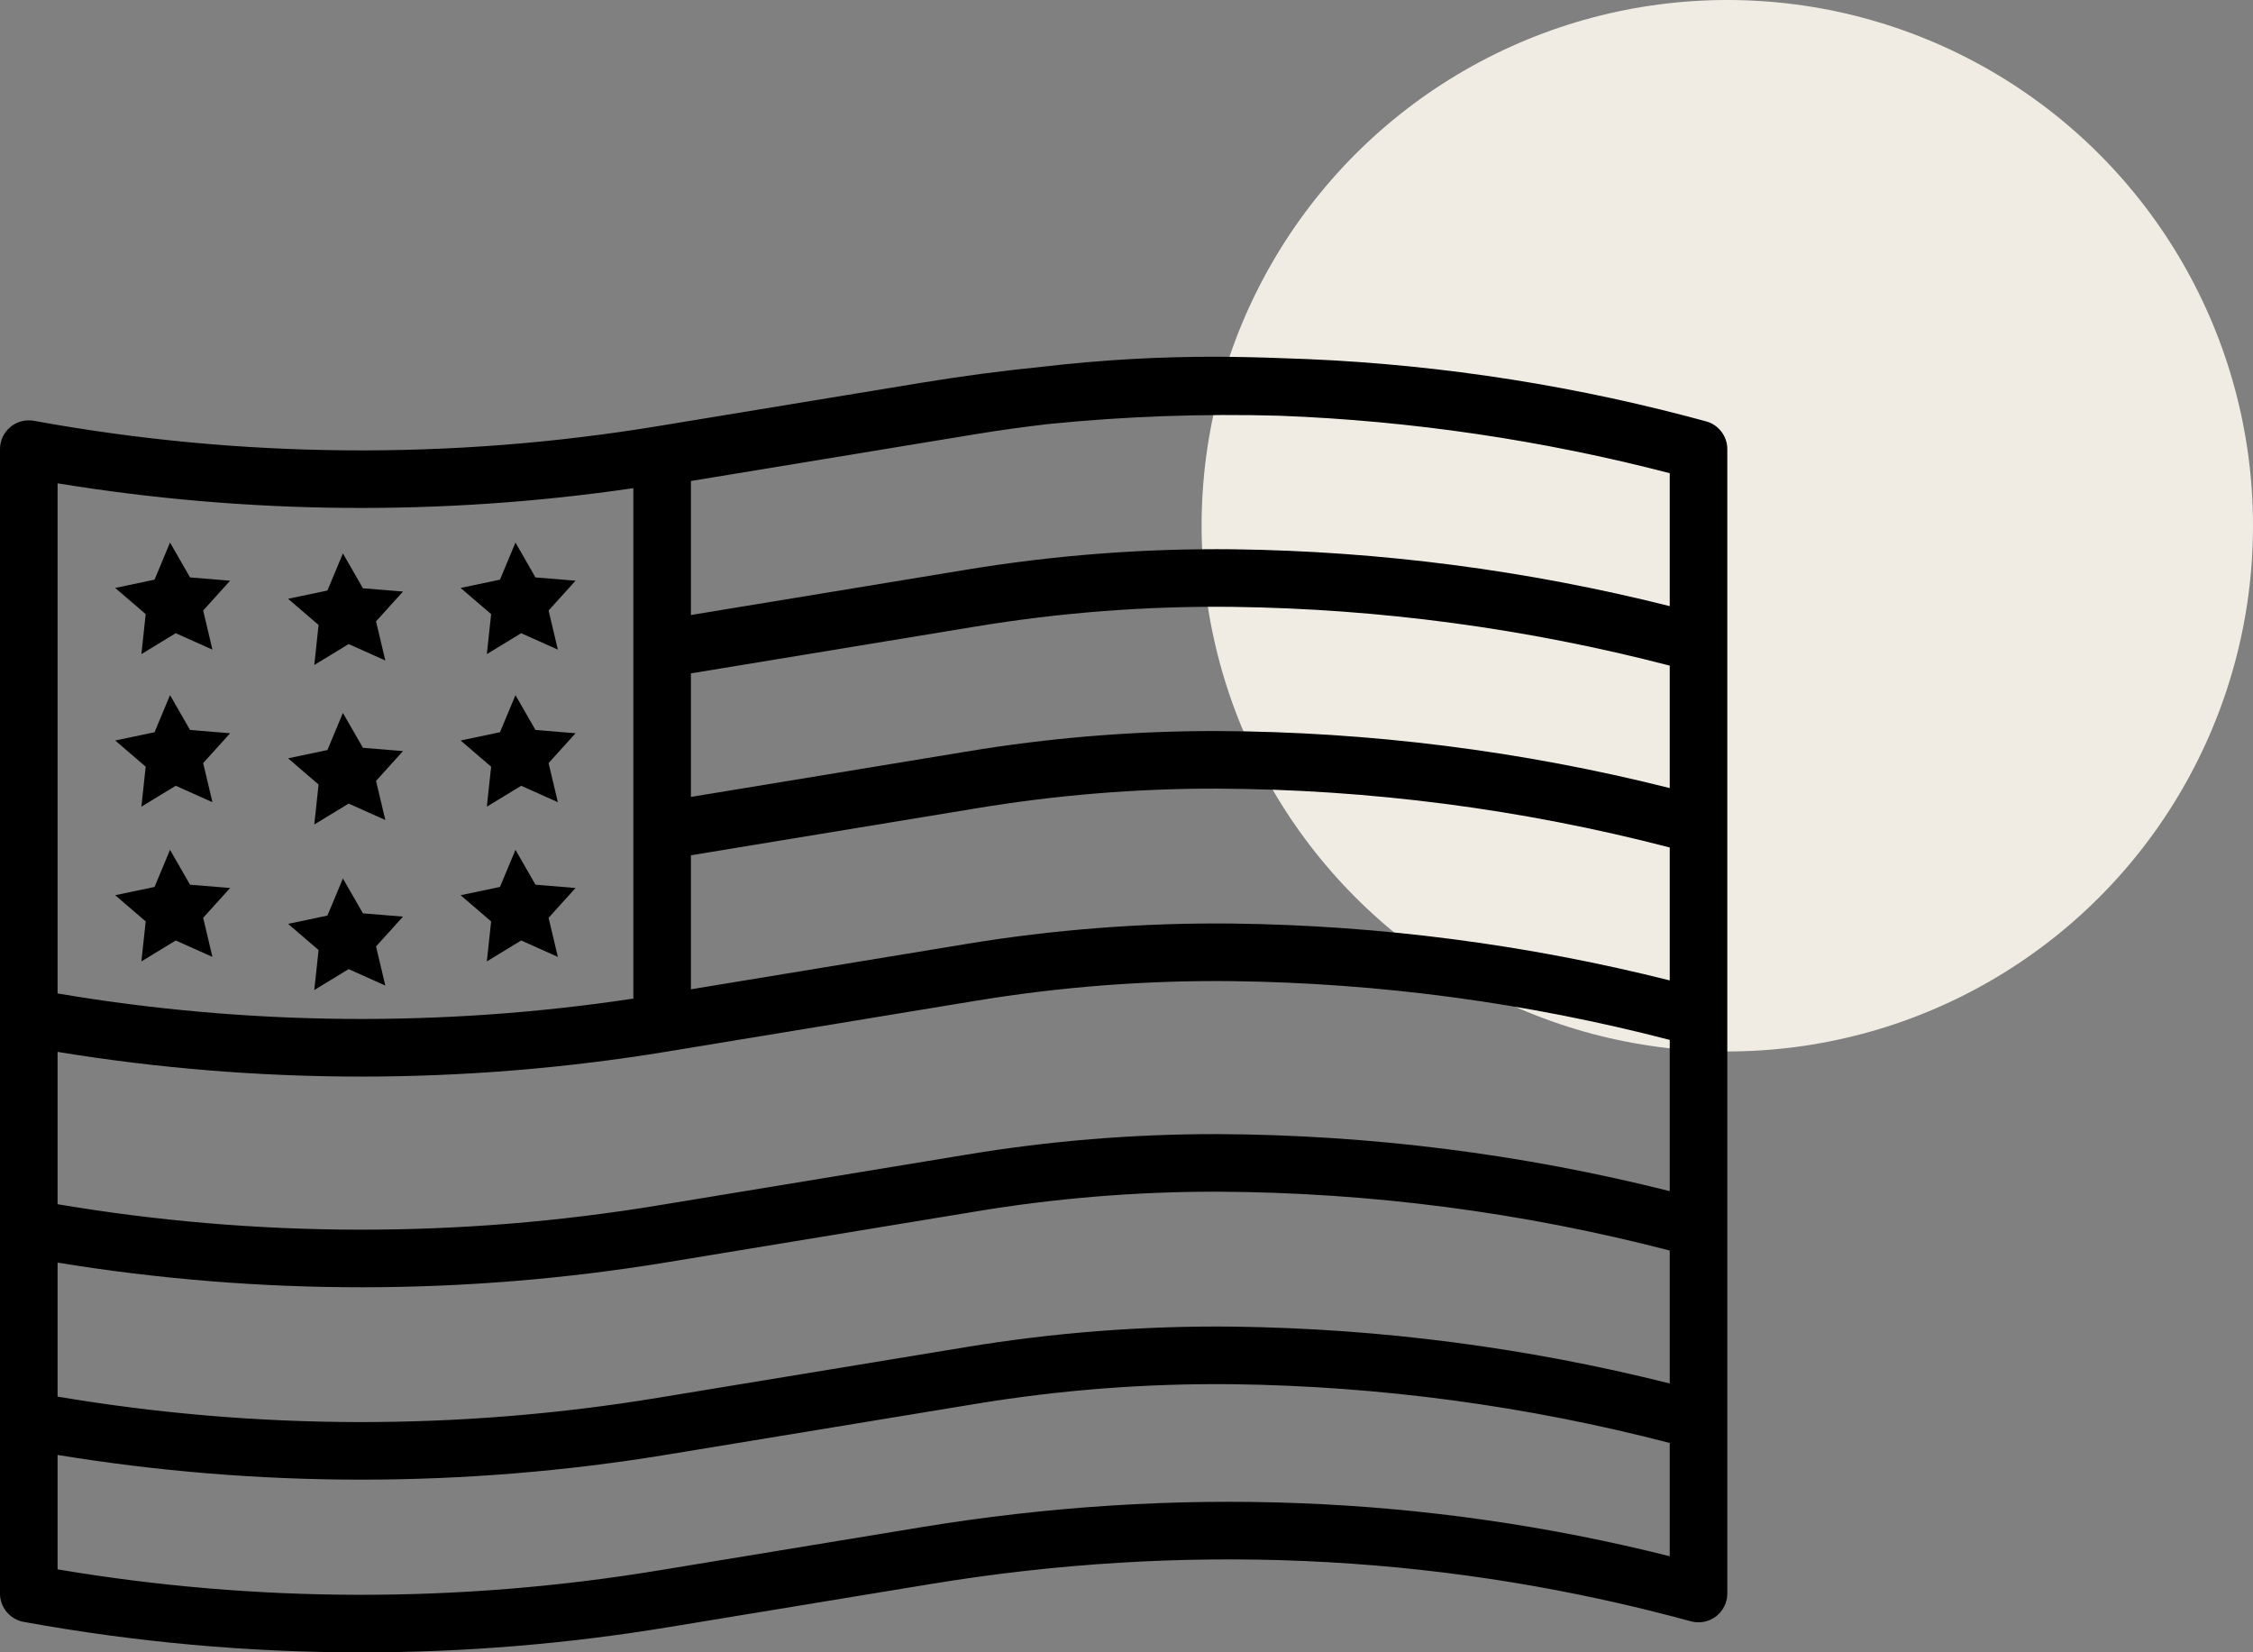 <?xml version="1.0" encoding="UTF-8"?> <svg xmlns="http://www.w3.org/2000/svg" width="120" height="88" viewBox="0 0 120 88" fill="none"><rect x="0" y="0" width="120" height="88" fill="#808080" stroke="none"/><circle cx="92" cy="28" r="28" fill="#F1ECE3"></circle><path d="M90.87 22.441C90.516 22.344 90.162 22.25 89.806 22.157C82.779 20.322 75.566 19.288 68.306 19.077C67.149 19.032 65.991 19.006 64.833 19C61.733 18.992 58.635 19.169 55.556 19.529C53.399 19.744 51.239 20.03 49.075 20.386L35.067 22.691C24.047 24.509 12.796 24.415 1.808 22.412C1.587 22.372 1.36 22.381 1.143 22.438C0.925 22.495 0.723 22.599 0.551 22.743C0.379 22.887 0.24 23.067 0.145 23.27C0.049 23.474 8.34842e-05 23.695 0 23.92V84.871C-1.14626e-06 85.23 0.126 85.577 0.356 85.853C0.586 86.129 0.906 86.315 1.259 86.379C7.192 87.46 13.21 88.004 19.24 88.005C24.709 88.004 30.169 87.557 35.565 86.667L49.573 84.363C62.964 82.16 76.24 82.736 89.033 86.075C89.378 86.164 89.722 86.256 90.064 86.35C90.291 86.412 90.53 86.42 90.761 86.375C90.993 86.33 91.21 86.232 91.398 86.089C91.585 85.945 91.737 85.761 91.841 85.55C91.946 85.339 92 85.106 92 84.871V23.92C92 23.584 91.889 23.257 91.685 22.989C91.481 22.722 91.195 22.529 90.87 22.441ZM3.067 25.741C13.215 27.399 23.559 27.487 33.734 25.999V53.184C23.561 54.717 13.21 54.625 3.067 52.911V25.741ZM88.934 82.883C75.994 79.634 62.589 79.114 49.075 81.337L35.067 83.641C24.47 85.389 13.657 85.37 3.067 83.582V77.489C8.413 78.364 13.822 78.804 19.24 78.805C24.709 78.804 30.169 78.356 35.565 77.467L51.895 74.781C56.447 74.025 61.056 73.671 65.67 73.722C73.522 73.825 81.334 74.876 88.934 76.851V82.883ZM88.934 73.683C81.337 71.774 73.542 70.757 65.709 70.655C60.915 70.602 56.126 70.97 51.396 71.755L35.067 74.441C24.47 76.19 13.657 76.17 3.067 74.382V67.245C13.829 69.005 24.806 68.997 35.565 67.221L51.922 64.53C56.184 63.818 60.498 63.463 64.82 63.468C72.957 63.503 81.058 64.556 88.934 66.603V73.683ZM88.934 63.439C81.052 61.457 72.96 60.437 64.833 60.401C60.34 60.396 55.855 60.765 51.424 61.504L35.067 64.196C24.47 65.944 13.657 65.923 3.067 64.135V56.023C8.413 56.897 13.822 57.337 19.24 57.338C24.709 57.337 30.169 56.89 35.565 56.001L35.57 55.999L51.894 53.314C56.446 52.558 61.055 52.203 65.669 52.255C73.522 52.358 81.333 53.408 88.934 55.384V63.439ZM88.934 52.216C81.337 50.306 73.542 49.29 65.709 49.188C60.915 49.135 56.126 49.503 51.396 50.287L36.8 52.689V45.551L51.923 43.063C56.185 42.35 60.498 41.994 64.82 42.001C72.957 42.036 81.058 43.089 88.934 45.136V52.216ZM88.934 41.972C81.052 39.99 72.96 38.97 64.833 38.934C60.34 38.927 55.855 39.296 51.424 40.037L36.8 42.443V35.863L51.894 33.38C56.446 32.624 61.055 32.269 65.669 32.321C73.522 32.424 81.333 33.475 88.934 35.451V41.972ZM88.934 32.282C81.337 30.373 73.542 29.357 65.709 29.254C60.915 29.202 56.126 29.57 51.396 30.354L36.8 32.755V25.617L51.923 23.13C53.234 22.914 54.539 22.735 55.838 22.584C59.935 22.172 64.055 22.024 68.171 22.142C75.182 22.412 82.143 23.438 88.934 25.202V32.282Z" fill="black"></path><path d="M9.056 28.896L8.231 30.872L6.136 31.313L7.76 32.708L7.531 34.837L9.36 33.724L11.315 34.599L10.821 32.515L12.257 30.927L10.123 30.753L9.056 28.896Z" fill="black"></path><path d="M16.74 35.416L18.569 34.302L20.523 35.177L20.029 33.093L21.465 31.505L19.331 31.331L18.264 29.475L17.439 31.451L15.344 31.891L16.968 33.286L16.74 35.416Z" fill="black"></path><path d="M9.056 37.022L8.231 38.998L6.136 39.438L7.76 40.833L7.531 42.962L9.36 41.849L11.315 42.724L10.821 40.64L12.257 39.052L10.123 38.878L9.056 37.022Z" fill="black"></path><path d="M16.74 43.912L18.569 42.798L20.523 43.673L20.029 41.59L21.465 40.002L19.331 39.828L18.264 37.971L17.439 39.947L15.344 40.387L16.968 41.783L16.74 43.912Z" fill="black"></path><path d="M10.123 47.119L9.056 45.262L8.231 47.238L6.136 47.678L7.76 49.074L7.531 51.203L9.36 50.089L11.315 50.964L10.821 48.881L12.257 47.293L10.123 47.119Z" fill="black"></path><path d="M18.569 51.614L20.523 52.49L20.029 50.406L21.465 48.818L19.331 48.644L18.264 46.787L17.439 48.763L15.344 49.204L16.968 50.599L16.74 52.728L18.569 51.614Z" fill="black"></path><path d="M27.455 28.896L26.63 30.872L24.534 31.313L26.159 32.708L25.93 34.837L27.759 33.724L29.713 34.599L29.219 32.515L30.655 30.927L28.521 30.753L27.455 28.896Z" fill="black"></path><path d="M27.455 37.022L26.63 38.998L24.534 39.438L26.159 40.833L25.93 42.962L27.759 41.849L29.713 42.724L29.219 40.64L30.655 39.052L28.521 38.878L27.455 37.022Z" fill="black"></path><path d="M28.521 47.119L27.455 45.262L26.63 47.238L24.534 47.678L26.159 49.074L25.93 51.203L27.759 50.089L29.713 50.964L29.219 48.881L30.655 47.293L28.521 47.119Z" fill="black"></path></svg> 